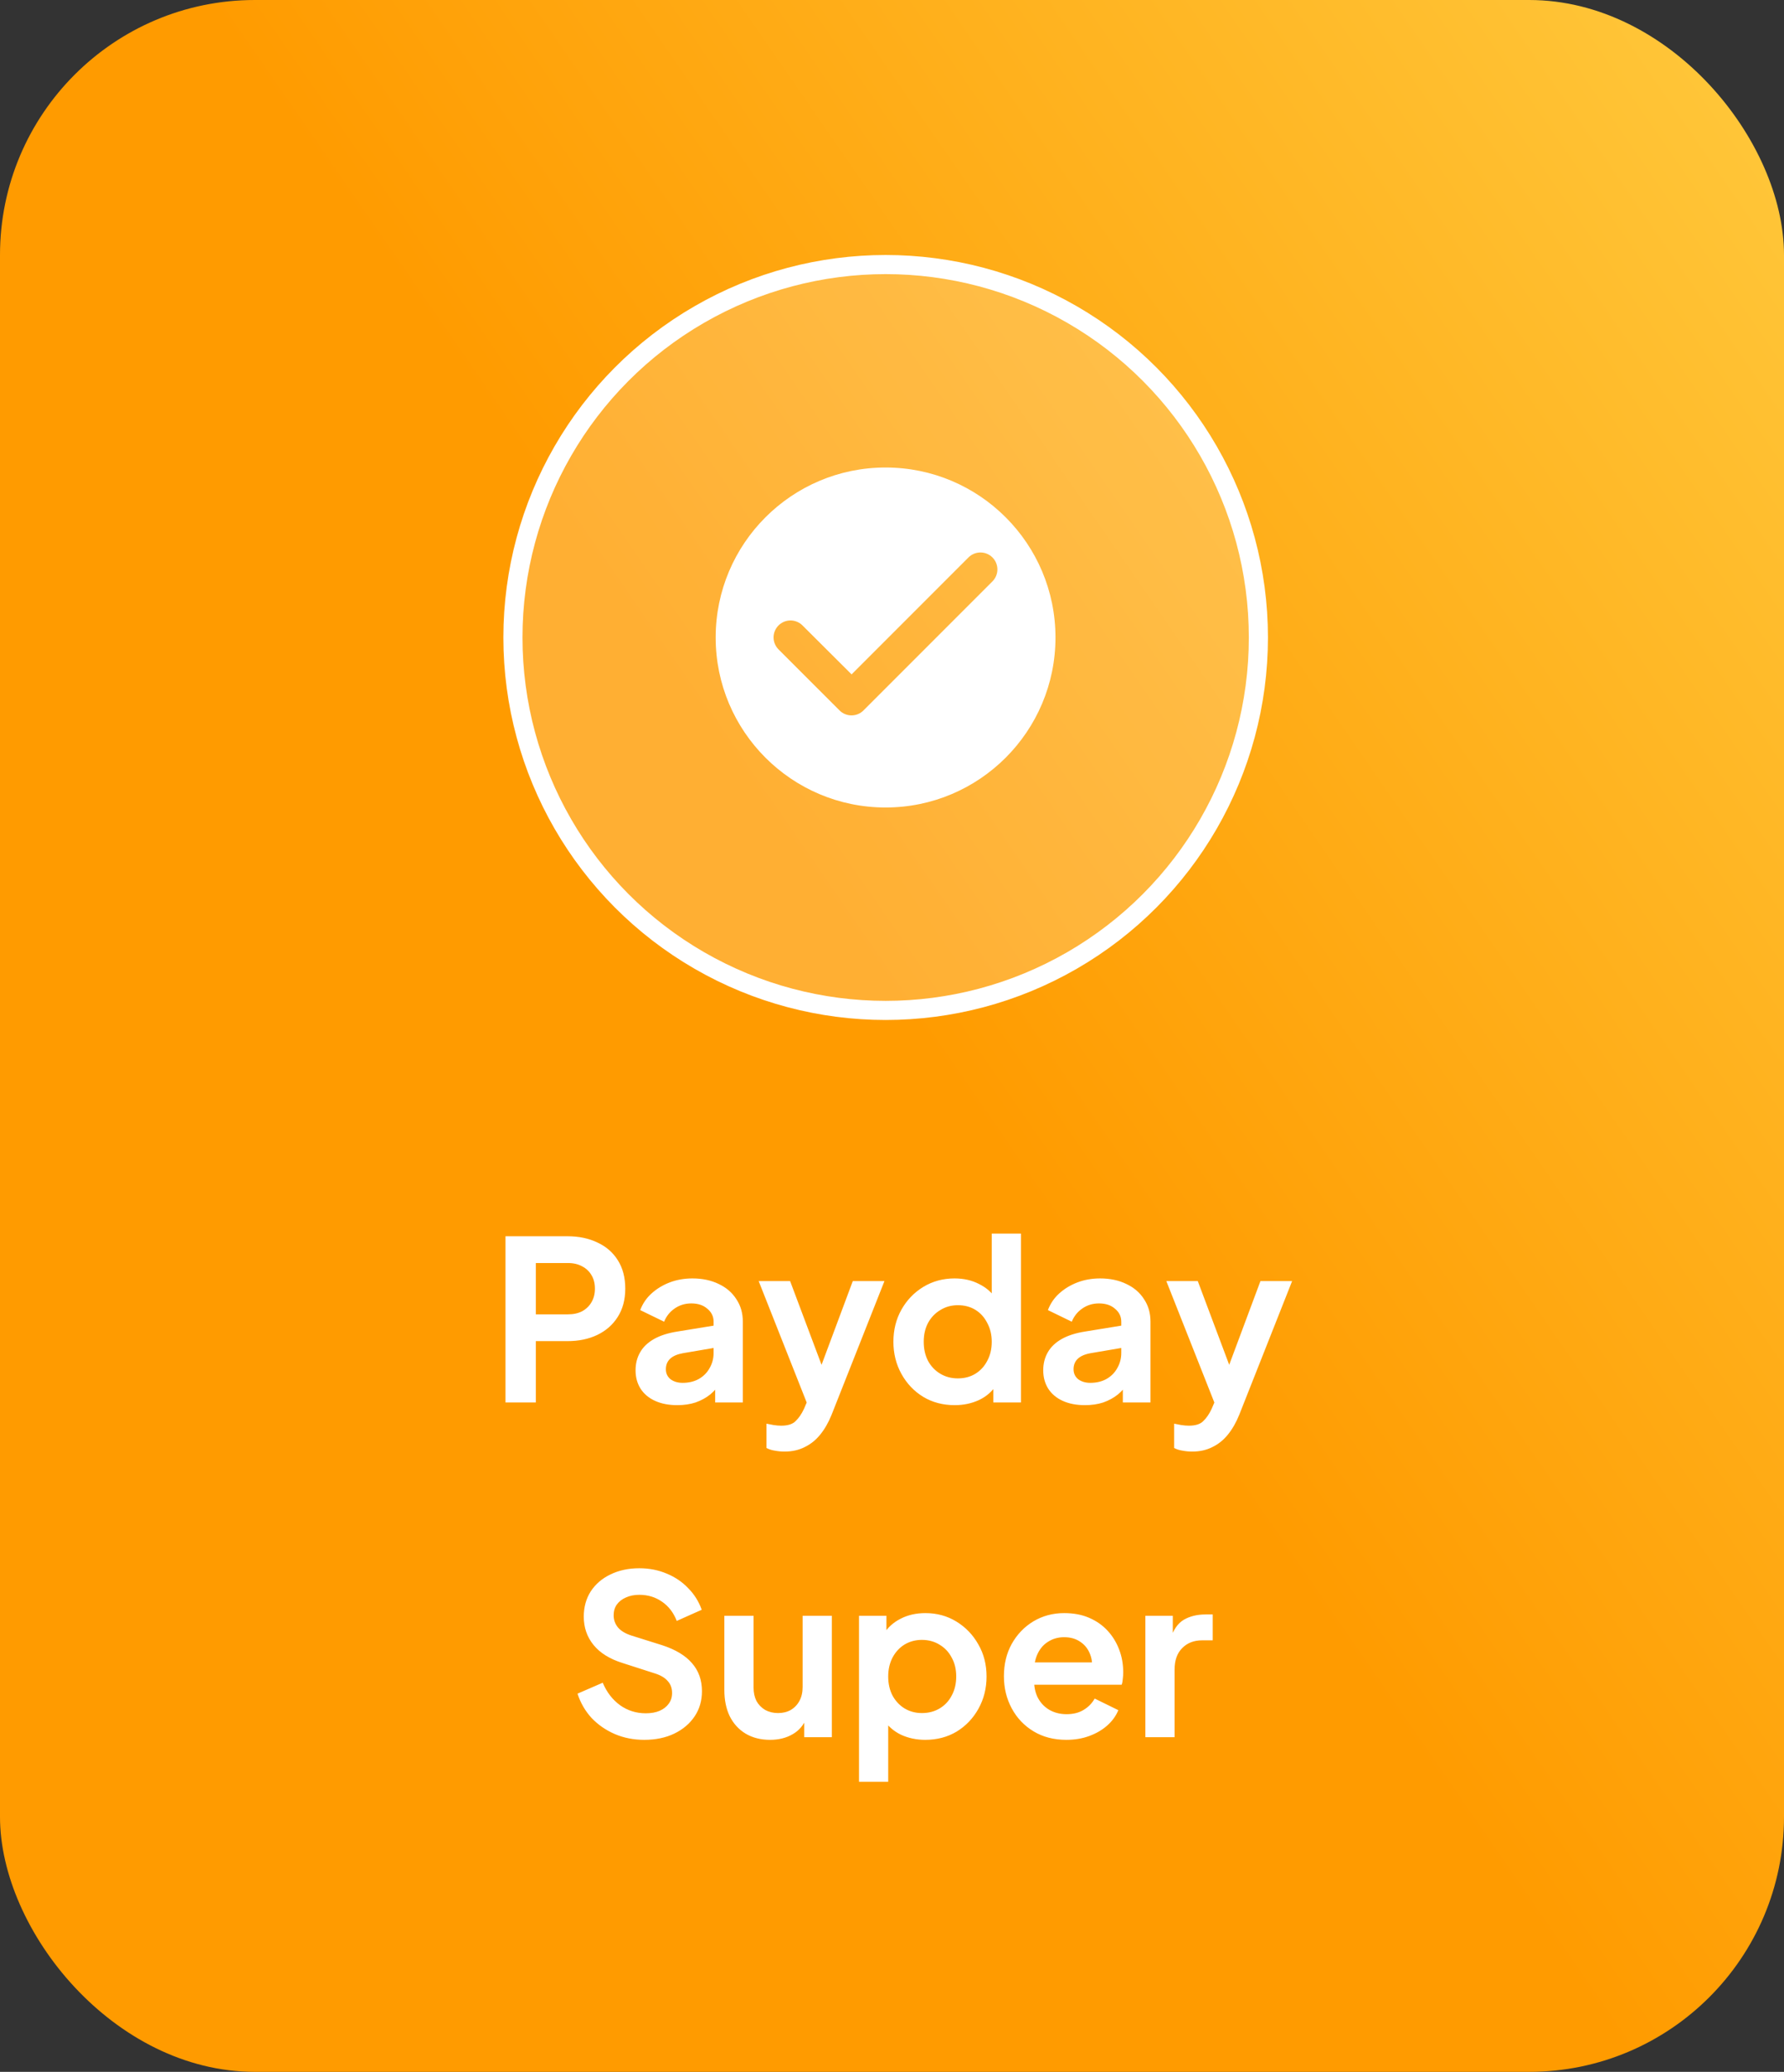 <svg width="112" height="130" viewBox="0 0 112 130" fill="none" xmlns="http://www.w3.org/2000/svg">
<rect x="0" y="0" width="112" height="130" fill="#333333" stroke="none"/>
<rect width="112" height="130" rx="16" fill="url(#paint0_linear_5958_1605)"/>
<circle cx="55.602" cy="40" r="23.4" fill="white" fill-opacity="0.2" stroke="white" stroke-width="1.2"/>
<path d="M55.596 29.334C49.708 29.334 44.93 34.112 44.93 40C44.93 45.888 49.708 50.667 55.596 50.667C61.484 50.667 66.263 45.888 66.263 40C66.263 34.112 61.484 29.334 55.596 29.334ZM52.706 44.576L48.876 40.747C48.778 40.648 48.699 40.531 48.646 40.402C48.592 40.273 48.565 40.135 48.565 39.995C48.565 39.855 48.592 39.717 48.646 39.588C48.699 39.459 48.778 39.342 48.876 39.243C48.975 39.144 49.092 39.066 49.221 39.012C49.35 38.959 49.489 38.931 49.628 38.931C49.768 38.931 49.906 38.959 50.035 39.012C50.164 39.066 50.282 39.144 50.38 39.243L53.463 42.315L60.802 34.976C61.001 34.777 61.272 34.665 61.554 34.665C61.836 34.665 62.106 34.777 62.306 34.976C62.505 35.176 62.617 35.446 62.617 35.728C62.617 36.01 62.505 36.281 62.306 36.48L54.21 44.576C54.111 44.675 53.994 44.754 53.865 44.807C53.736 44.861 53.597 44.888 53.458 44.888C53.318 44.888 53.18 44.861 53.051 44.807C52.922 44.754 52.804 44.675 52.706 44.576Z" fill="white"/>
<path d="M31.735 88V77.57H35.627C36.337 77.57 36.962 77.701 37.504 77.962C38.054 78.214 38.483 78.587 38.791 79.082C39.099 79.567 39.254 80.16 39.254 80.86C39.254 81.551 39.095 82.143 38.778 82.638C38.469 83.123 38.045 83.497 37.504 83.758C36.962 84.019 36.337 84.15 35.627 84.15H33.639V88H31.735ZM33.639 82.47H35.656C36.001 82.47 36.3 82.405 36.551 82.274C36.803 82.134 36.999 81.943 37.139 81.7C37.279 81.457 37.349 81.177 37.349 80.86C37.349 80.533 37.279 80.253 37.139 80.02C36.999 79.777 36.803 79.591 36.551 79.46C36.3 79.32 36.001 79.25 35.656 79.25H33.639V82.47ZM42.519 88.168C41.986 88.168 41.525 88.079 41.133 87.902C40.74 87.725 40.437 87.473 40.222 87.146C40.008 86.81 39.901 86.423 39.901 85.984C39.901 85.564 39.994 85.191 40.181 84.864C40.367 84.528 40.657 84.248 41.048 84.024C41.441 83.8 41.935 83.641 42.532 83.548L45.025 83.142V84.542L42.883 84.906C42.519 84.971 42.248 85.088 42.071 85.256C41.893 85.424 41.804 85.643 41.804 85.914C41.804 86.175 41.903 86.385 42.099 86.544C42.304 86.693 42.556 86.768 42.855 86.768C43.237 86.768 43.573 86.689 43.862 86.53C44.161 86.362 44.39 86.133 44.548 85.844C44.717 85.555 44.8 85.237 44.8 84.892V82.932C44.8 82.605 44.67 82.335 44.408 82.12C44.157 81.896 43.821 81.784 43.401 81.784C43.008 81.784 42.658 81.891 42.35 82.106C42.052 82.311 41.833 82.587 41.693 82.932L40.194 82.204C40.344 81.803 40.577 81.457 40.895 81.168C41.221 80.869 41.604 80.636 42.042 80.468C42.481 80.3 42.957 80.216 43.471 80.216C44.096 80.216 44.647 80.333 45.123 80.566C45.599 80.79 45.967 81.107 46.228 81.518C46.499 81.919 46.635 82.391 46.635 82.932V88H44.898V86.698L45.291 86.67C45.094 86.997 44.861 87.272 44.59 87.496C44.32 87.711 44.012 87.879 43.666 88C43.321 88.112 42.938 88.168 42.519 88.168ZM49.254 91.08C49.048 91.08 48.848 91.061 48.652 91.024C48.456 90.996 48.278 90.94 48.12 90.856V89.33C48.241 89.358 48.386 89.386 48.554 89.414C48.731 89.442 48.894 89.456 49.044 89.456C49.464 89.456 49.767 89.358 49.954 89.162C50.15 88.975 50.322 88.723 50.472 88.406L50.976 87.23L50.948 88.77L47.63 80.384H49.604L51.928 86.572H51.228L53.538 80.384H55.526L52.208 88.77C52.012 89.255 51.774 89.671 51.494 90.016C51.214 90.361 50.887 90.623 50.514 90.8C50.15 90.987 49.73 91.08 49.254 91.08ZM59.938 88.168C59.201 88.168 58.543 87.995 57.964 87.65C57.385 87.295 56.928 86.815 56.592 86.208C56.256 85.601 56.088 84.929 56.088 84.192C56.088 83.445 56.256 82.773 56.592 82.176C56.928 81.579 57.385 81.103 57.964 80.748C58.552 80.393 59.205 80.216 59.924 80.216C60.503 80.216 61.016 80.333 61.464 80.566C61.921 80.79 62.281 81.107 62.542 81.518L62.262 81.896V77.402H64.096V88H62.36V86.53L62.556 86.894C62.295 87.305 61.931 87.622 61.464 87.846C60.997 88.061 60.489 88.168 59.938 88.168ZM60.134 86.488C60.554 86.488 60.923 86.39 61.24 86.194C61.557 85.998 61.805 85.727 61.982 85.382C62.169 85.037 62.262 84.64 62.262 84.192C62.262 83.753 62.169 83.361 61.982 83.016C61.805 82.661 61.557 82.386 61.24 82.19C60.923 81.994 60.554 81.896 60.134 81.896C59.723 81.896 59.355 81.999 59.028 82.204C58.701 82.4 58.445 82.671 58.258 83.016C58.081 83.352 57.992 83.744 57.992 84.192C57.992 84.64 58.081 85.037 58.258 85.382C58.445 85.727 58.701 85.998 59.028 86.194C59.355 86.39 59.723 86.488 60.134 86.488ZM68.112 88.168C67.58 88.168 67.118 88.079 66.726 87.902C66.334 87.725 66.031 87.473 65.816 87.146C65.602 86.81 65.494 86.423 65.494 85.984C65.494 85.564 65.588 85.191 65.774 84.864C65.961 84.528 66.25 84.248 66.642 84.024C67.034 83.8 67.529 83.641 68.126 83.548L70.618 83.142V84.542L68.476 84.906C68.112 84.971 67.842 85.088 67.664 85.256C67.487 85.424 67.398 85.643 67.398 85.914C67.398 86.175 67.496 86.385 67.692 86.544C67.898 86.693 68.15 86.768 68.448 86.768C68.831 86.768 69.167 86.689 69.456 86.53C69.755 86.362 69.984 86.133 70.142 85.844C70.31 85.555 70.394 85.237 70.394 84.892V82.932C70.394 82.605 70.264 82.335 70.002 82.12C69.75 81.896 69.414 81.784 68.994 81.784C68.602 81.784 68.252 81.891 67.944 82.106C67.646 82.311 67.426 82.587 67.286 82.932L65.788 82.204C65.938 81.803 66.171 81.457 66.488 81.168C66.815 80.869 67.198 80.636 67.636 80.468C68.075 80.3 68.551 80.216 69.064 80.216C69.69 80.216 70.24 80.333 70.716 80.566C71.192 80.79 71.561 81.107 71.822 81.518C72.093 81.919 72.228 82.391 72.228 82.932V88H70.492V86.698L70.884 86.67C70.688 86.997 70.455 87.272 70.184 87.496C69.914 87.711 69.606 87.879 69.26 88C68.915 88.112 68.532 88.168 68.112 88.168ZM74.847 91.08C74.642 91.08 74.441 91.061 74.245 91.024C74.049 90.996 73.872 90.94 73.713 90.856V89.33C73.835 89.358 73.979 89.386 74.147 89.414C74.325 89.442 74.488 89.456 74.637 89.456C75.057 89.456 75.361 89.358 75.547 89.162C75.743 88.975 75.916 88.723 76.065 88.406L76.569 87.23L76.541 88.77L73.223 80.384H75.197L77.521 86.572H76.821L79.131 80.384H81.119L77.801 88.77C77.605 89.255 77.367 89.671 77.087 90.016C76.807 90.361 76.481 90.623 76.107 90.8C75.743 90.987 75.323 91.08 74.847 91.08ZM40.443 109.168C39.78 109.168 39.164 109.047 38.595 108.804C38.035 108.561 37.55 108.225 37.139 107.796C36.738 107.357 36.444 106.849 36.257 106.27L37.839 105.584C38.091 106.181 38.455 106.653 38.931 106.998C39.407 107.334 39.944 107.502 40.541 107.502C40.877 107.502 41.166 107.451 41.409 107.348C41.661 107.236 41.852 107.087 41.983 106.9C42.123 106.713 42.193 106.489 42.193 106.228C42.193 105.92 42.1 105.668 41.913 105.472C41.736 105.267 41.465 105.108 41.101 104.996L39.099 104.352C38.287 104.1 37.676 103.722 37.265 103.218C36.854 102.714 36.649 102.121 36.649 101.44C36.649 100.843 36.794 100.315 37.083 99.858C37.382 99.401 37.792 99.046 38.315 98.794C38.847 98.533 39.454 98.402 40.135 98.402C40.76 98.402 41.334 98.514 41.857 98.738C42.38 98.953 42.828 99.256 43.201 99.648C43.584 100.031 43.868 100.483 44.055 101.006L42.487 101.706C42.282 101.183 41.974 100.782 41.563 100.502C41.152 100.213 40.676 100.068 40.135 100.068C39.818 100.068 39.538 100.124 39.295 100.236C39.052 100.339 38.861 100.488 38.721 100.684C38.59 100.871 38.525 101.095 38.525 101.356C38.525 101.645 38.618 101.902 38.805 102.126C38.992 102.341 39.276 102.509 39.659 102.63L41.577 103.232C42.408 103.503 43.028 103.876 43.439 104.352C43.859 104.828 44.069 105.416 44.069 106.116C44.069 106.713 43.915 107.241 43.607 107.698C43.299 108.155 42.874 108.515 42.333 108.776C41.792 109.037 41.162 109.168 40.443 109.168ZM48.345 109.168C47.757 109.168 47.244 109.037 46.805 108.776C46.376 108.515 46.045 108.151 45.811 107.684C45.587 107.217 45.475 106.671 45.475 106.046V101.384H47.309V105.892C47.309 106.209 47.37 106.489 47.491 106.732C47.622 106.965 47.804 107.152 48.037 107.292C48.28 107.423 48.551 107.488 48.849 107.488C49.148 107.488 49.414 107.423 49.647 107.292C49.881 107.152 50.063 106.961 50.193 106.718C50.324 106.475 50.389 106.186 50.389 105.85V101.384H52.223V109H50.487V107.502L50.641 107.768C50.464 108.235 50.17 108.585 49.759 108.818C49.358 109.051 48.887 109.168 48.345 109.168ZM53.928 111.8V101.384H55.65V102.896L55.482 102.518C55.744 102.107 56.098 101.79 56.546 101.566C56.994 101.333 57.512 101.216 58.1 101.216C58.819 101.216 59.468 101.393 60.046 101.748C60.625 102.103 61.082 102.579 61.418 103.176C61.764 103.773 61.936 104.445 61.936 105.192C61.936 105.929 61.768 106.601 61.432 107.208C61.096 107.815 60.639 108.295 60.06 108.65C59.482 108.995 58.824 109.168 58.086 109.168C57.536 109.168 57.027 109.061 56.56 108.846C56.103 108.622 55.739 108.305 55.468 107.894L55.762 107.53V111.8H53.928ZM57.876 107.488C58.296 107.488 58.67 107.39 58.996 107.194C59.323 106.998 59.575 106.727 59.752 106.382C59.939 106.037 60.032 105.64 60.032 105.192C60.032 104.744 59.939 104.352 59.752 104.016C59.575 103.671 59.323 103.4 58.996 103.204C58.67 102.999 58.296 102.896 57.876 102.896C57.475 102.896 57.111 102.994 56.784 103.19C56.467 103.386 56.215 103.661 56.028 104.016C55.851 104.361 55.762 104.753 55.762 105.192C55.762 105.64 55.851 106.037 56.028 106.382C56.215 106.727 56.467 106.998 56.784 107.194C57.111 107.39 57.475 107.488 57.876 107.488ZM66.947 109.168C66.162 109.168 65.477 108.991 64.888 108.636C64.3 108.281 63.843 107.801 63.517 107.194C63.19 106.587 63.026 105.915 63.026 105.178C63.026 104.413 63.19 103.736 63.517 103.148C63.852 102.551 64.305 102.079 64.874 101.734C65.453 101.389 66.097 101.216 66.806 101.216C67.404 101.216 67.927 101.314 68.374 101.51C68.832 101.706 69.219 101.977 69.537 102.322C69.854 102.667 70.097 103.064 70.264 103.512C70.433 103.951 70.516 104.427 70.516 104.94C70.516 105.071 70.507 105.206 70.489 105.346C70.479 105.486 70.456 105.607 70.418 105.71H64.538V104.31H69.382L68.514 104.968C68.599 104.539 68.575 104.156 68.445 103.82C68.323 103.484 68.118 103.218 67.829 103.022C67.549 102.826 67.208 102.728 66.806 102.728C66.424 102.728 66.083 102.826 65.784 103.022C65.486 103.209 65.257 103.489 65.099 103.862C64.949 104.226 64.893 104.669 64.93 105.192C64.893 105.659 64.954 106.074 65.112 106.438C65.281 106.793 65.523 107.068 65.841 107.264C66.167 107.46 66.54 107.558 66.96 107.558C67.38 107.558 67.735 107.469 68.025 107.292C68.323 107.115 68.556 106.877 68.725 106.578L70.209 107.306C70.059 107.67 69.826 107.992 69.508 108.272C69.191 108.552 68.813 108.771 68.374 108.93C67.945 109.089 67.469 109.168 66.947 109.168ZM71.907 109V101.384H73.629V103.078L73.489 102.826C73.666 102.257 73.941 101.86 74.315 101.636C74.697 101.412 75.155 101.3 75.687 101.3H76.135V102.924H75.477C74.954 102.924 74.534 103.087 74.217 103.414C73.899 103.731 73.741 104.179 73.741 104.758V109H71.907Z" fill="white"/>
<defs>
<linearGradient id="paint0_linear_5958_1605" x1="53.837" y1="59.583" x2="144.773" y2="-3.261" gradientUnits="userSpaceOnUse">
<stop stop-color="#FF9B00"/>
<stop offset="1" stop-color="#FFD952"/>
</linearGradient>
</defs>
</svg>
